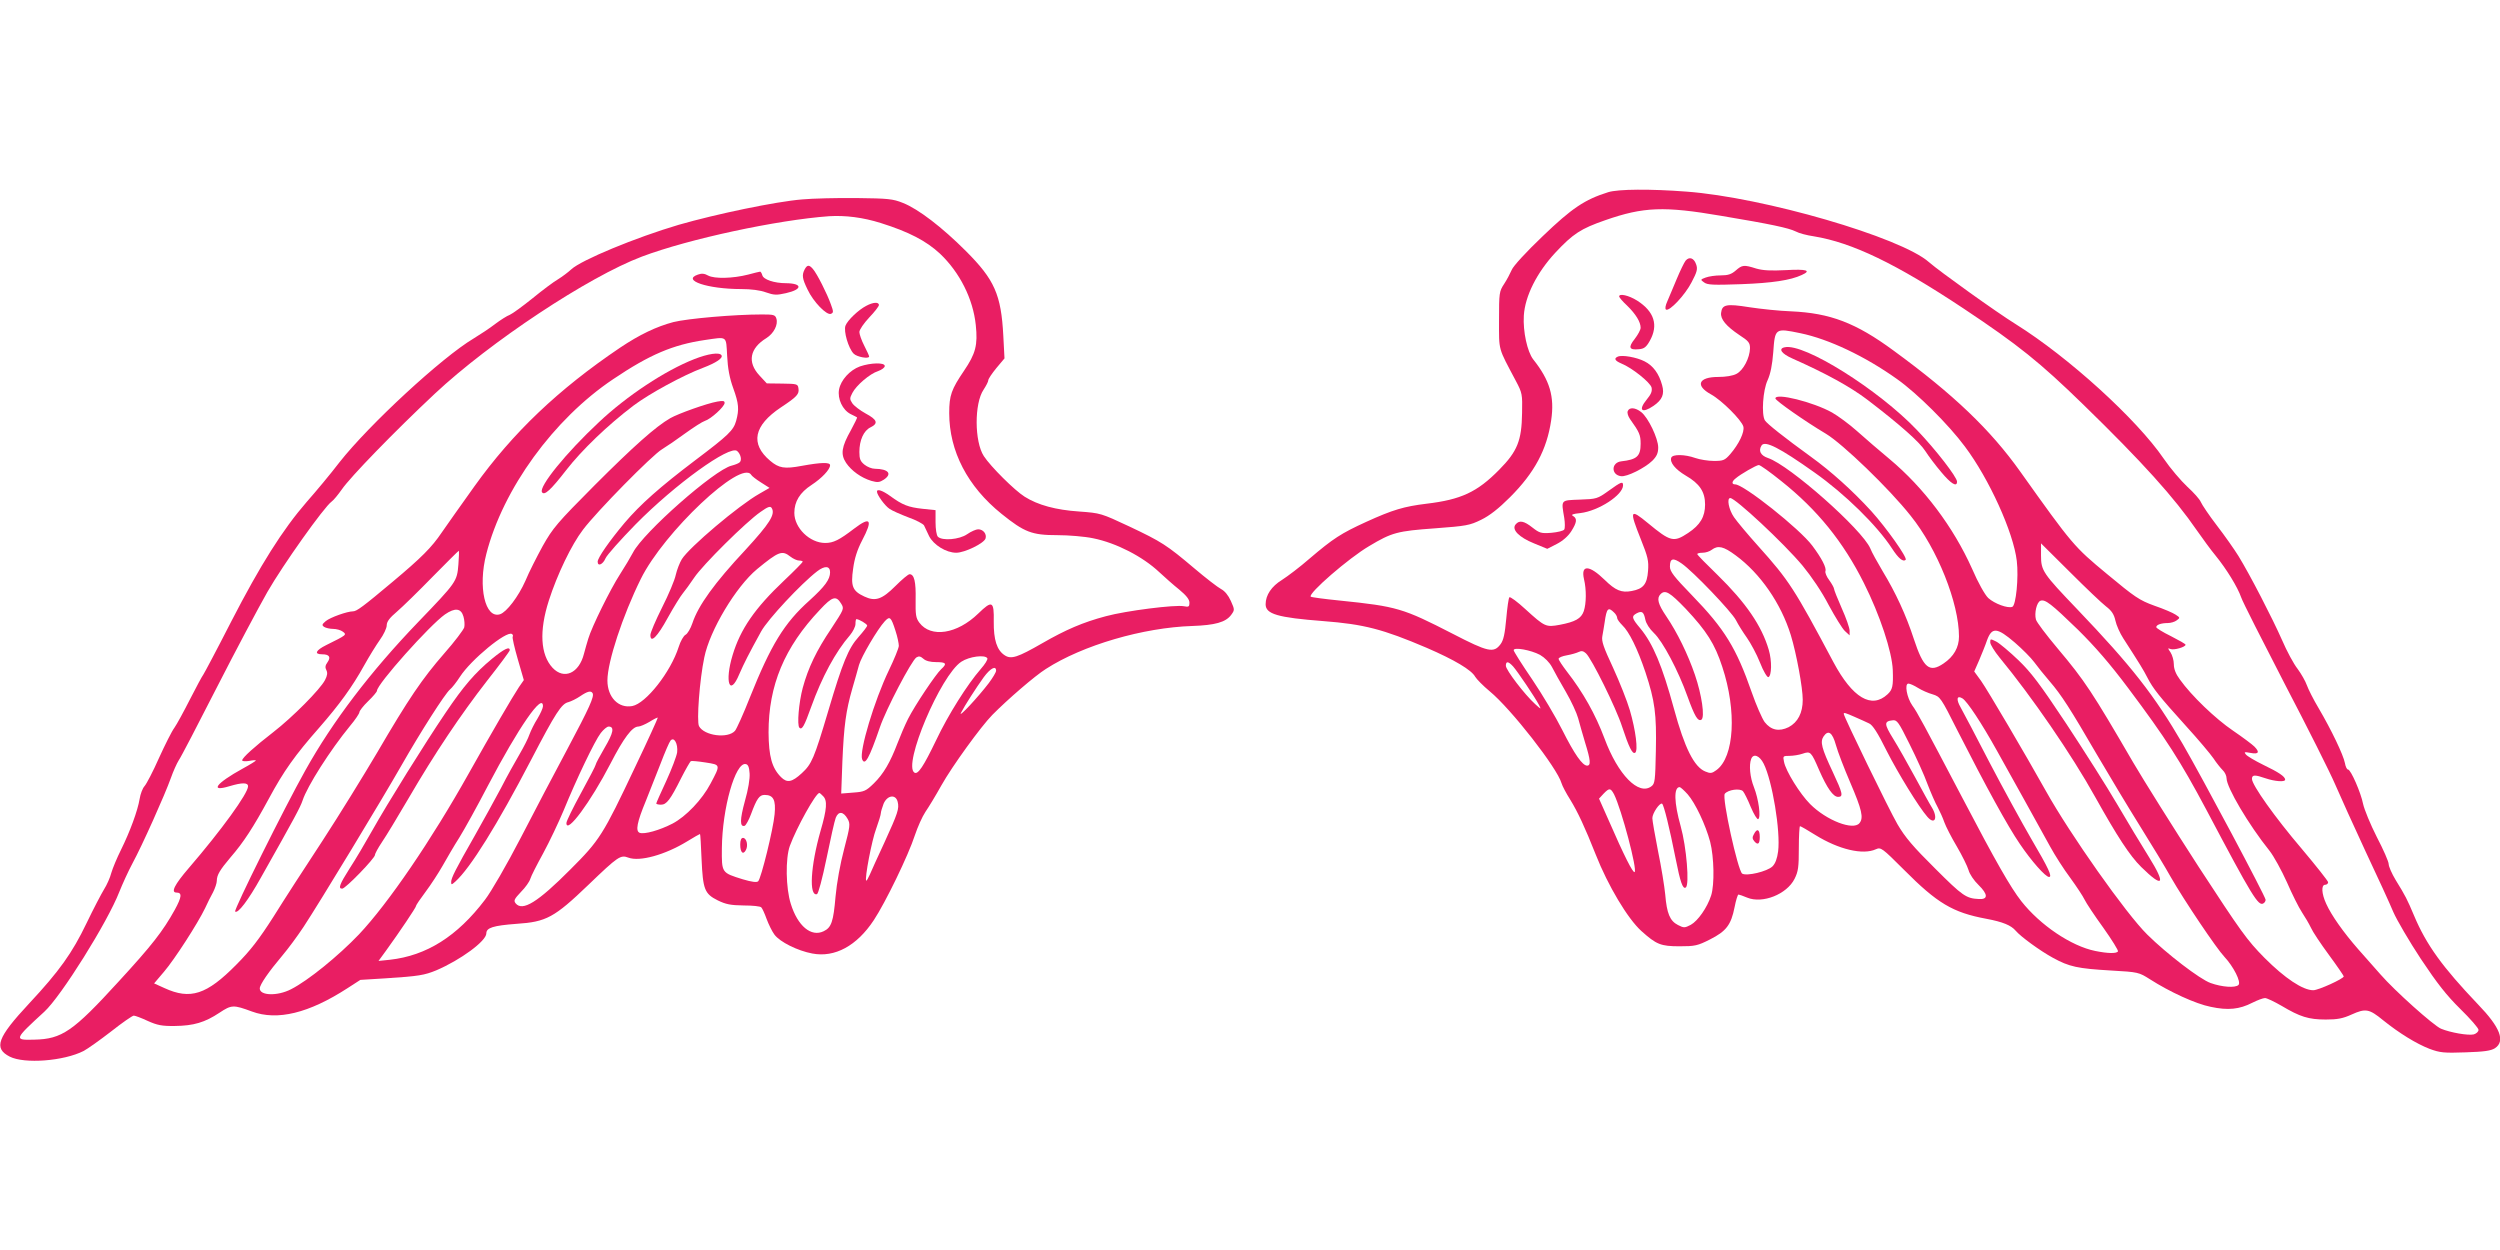 <?xml version="1.0" standalone="no"?>
<!DOCTYPE svg PUBLIC "-//W3C//DTD SVG 20010904//EN"
 "http://www.w3.org/TR/2001/REC-SVG-20010904/DTD/svg10.dtd">
<svg version="1.0" xmlns="http://www.w3.org/2000/svg"
 width="1280pt" height="640pt" viewBox="0 0 1280 640"
 preserveAspectRatio="xMidYMid meet">
<g transform="translate(0,640) scale(0.1,-0.1)"
fill="#e91e63" stroke="none">
<path d="M8234 5416 c-121 -38 -186 -82 -335 -225 -85 -81 -152 -154 -159
-173 -8 -18 -25 -51 -39 -72 -25 -38 -26 -46 -26 -185 0 -161 -6 -137 86 -311
33 -62 34 -69 32 -165 -2 -141 -24 -196 -117 -290 -113 -115 -196 -153 -372
-174 -115 -14 -173 -31 -309 -93 -129 -59 -169 -85 -290 -188 -49 -43 -113
-91 -141 -109 -54 -33 -84 -78 -84 -125 0 -50 61 -68 295 -86 208 -16 305 -41
530 -137 141 -61 229 -113 248 -148 7 -12 40 -46 75 -75 108 -89 345 -392 367
-470 4 -14 24 -52 45 -85 38 -62 75 -141 130 -280 63 -160 164 -329 234 -392
77 -69 99 -78 196 -78 78 0 92 3 155 35 83 42 108 74 126 165 7 36 16 65 20
65 3 0 24 -7 45 -16 78 -32 202 17 242 96 19 38 22 60 22 157 0 62 3 113 6
113 4 0 40 -21 80 -46 118 -73 242 -103 309 -72 25 11 31 7 143 -105 171 -172
250 -219 421 -251 86 -16 128 -34 151 -61 25 -30 125 -103 191 -139 84 -46
126 -55 297 -65 141 -8 143 -9 200 -45 100 -64 234 -126 311 -141 88 -19 147
-13 213 21 26 13 55 24 65 24 9 0 47 -18 85 -40 94 -56 138 -70 226 -70 59 0
87 5 133 26 71 32 89 29 161 -30 82 -66 170 -120 237 -146 54 -20 74 -22 185
-18 95 3 129 8 150 21 54 36 28 106 -87 225 -181 190 -264 304 -327 454 -35
83 -44 101 -94 182 -20 33 -36 70 -36 82 0 12 -27 74 -61 139 -33 65 -64 141
-70 169 -11 57 -63 176 -77 176 -6 0 -13 15 -16 33 -8 42 -70 171 -134 280
-27 45 -54 99 -61 119 -7 20 -28 57 -47 83 -20 25 -56 92 -80 148 -50 113
-164 334 -223 430 -21 34 -71 105 -111 157 -40 52 -76 106 -82 120 -5 13 -36
48 -69 78 -32 30 -87 94 -121 144 -138 202 -488 520 -757 688 -100 62 -390
270 -445 318 -143 127 -848 332 -1242 361 -183 14 -349 13 -400 -3z m578 -121
c257 -43 345 -62 382 -80 16 -9 58 -20 93 -25 196 -32 421 -140 767 -370 281
-187 390 -275 612 -491 304 -296 466 -476 583 -646 28 -40 70 -98 95 -128 56
-69 112 -160 131 -214 7 -22 109 -222 224 -445 116 -222 232 -453 257 -512 26
-60 96 -215 156 -344 61 -129 125 -269 142 -310 18 -41 81 -149 141 -240 84
-126 131 -186 202 -256 51 -50 93 -98 93 -107 0 -9 -11 -19 -24 -23 -28 -7
-120 9 -168 29 -38 16 -238 195 -310 278 -27 30 -78 88 -114 129 -76 87 -137
173 -164 233 -24 52 -26 97 -5 97 8 0 15 6 15 13 0 6 -61 83 -135 171 -138
162 -255 327 -255 358 0 22 15 22 70 3 47 -16 100 -20 100 -7 0 16 -33 38
-112 76 -43 21 -83 45 -89 53 -11 13 -8 14 24 8 42 -8 48 4 19 33 -10 10 -59
47 -109 81 -90 61 -213 179 -272 262 -21 28 -31 54 -31 78 0 20 -8 47 -17 61
-15 22 -15 23 0 17 17 -7 77 10 77 22 0 4 -34 23 -75 44 -41 20 -75 41 -75 46
0 12 25 21 59 21 15 0 36 6 46 14 18 13 17 14 -6 29 -13 9 -62 30 -109 46 -77
28 -100 44 -242 162 -169 140 -177 149 -444 524 -153 215 -341 395 -649 620
-193 142 -324 192 -525 201 -58 2 -154 12 -213 21 -119 19 -140 14 -145 -29
-4 -32 26 -68 93 -113 48 -31 55 -40 55 -68 -1 -49 -34 -113 -69 -131 -18 -10
-55 -16 -94 -16 -101 0 -119 -44 -37 -89 55 -30 157 -132 166 -165 7 -28 -23
-90 -67 -141 -28 -32 -36 -35 -84 -35 -29 0 -72 7 -95 15 -53 19 -116 20 -123
2 -9 -24 20 -60 74 -92 71 -41 99 -83 99 -148 0 -63 -25 -105 -87 -146 -74
-49 -90 -45 -206 51 -92 76 -96 67 -36 -83 36 -90 41 -110 37 -162 -5 -68 -24
-92 -84 -103 -52 -10 -83 3 -138 57 -79 77 -123 79 -106 4 13 -54 12 -125 -1
-164 -13 -38 -44 -55 -123 -70 -71 -13 -76 -11 -176 80 -41 38 -78 65 -82 61
-4 -4 -11 -53 -16 -110 -7 -77 -14 -110 -29 -130 -35 -47 -63 -41 -245 53
-255 131 -285 140 -577 170 -80 8 -147 17 -150 20 -15 16 195 198 299 259 117
70 144 77 338 91 160 12 177 15 236 44 43 21 89 57 147 115 126 126 189 244
211 394 18 122 -7 205 -92 312 -30 39 -53 142 -48 224 6 100 67 221 162 323
90 96 129 122 256 166 195 68 300 72 592 22z m406 -601 c145 -30 331 -118 495
-235 102 -72 264 -233 347 -345 124 -165 249 -440 266 -586 10 -83 -4 -228
-23 -235 -23 -9 -91 16 -123 45 -17 16 -52 78 -83 150 -96 214 -247 415 -423
562 -49 41 -123 104 -164 141 -41 37 -100 80 -130 97 -97 54 -290 102 -290 72
0 -11 156 -120 259 -181 85 -51 323 -280 433 -419 138 -171 248 -448 248 -619
0 -56 -27 -103 -79 -138 -72 -49 -103 -24 -152 125 -40 123 -94 239 -159 346
-27 46 -57 99 -64 118 -41 96 -413 426 -524 463 -38 13 -50 37 -33 64 17 27
92 -11 271 -138 156 -110 321 -272 397 -389 33 -51 57 -71 70 -58 10 10 -99
164 -176 249 -95 104 -206 204 -310 279 -134 97 -225 169 -235 186 -18 31 -10
154 14 205 15 33 24 79 29 143 9 124 9 125 139 98z m-98 -757 c185 -147 318
-312 423 -522 82 -163 144 -351 148 -445 3 -83 -1 -101 -27 -125 -82 -76 -179
-18 -277 165 -200 376 -227 418 -384 593 -54 60 -110 127 -125 149 -27 39 -38
98 -19 98 26 0 273 -230 370 -346 46 -56 99 -134 134 -202 33 -61 70 -121 83
-133 l24 -22 0 24 c0 14 -18 65 -40 114 -22 50 -40 95 -40 101 0 5 -11 25 -24
43 -14 18 -22 39 -20 46 7 17 -19 67 -67 131 -64 86 -351 314 -395 314 -19 0
-18 15 3 31 24 21 106 68 118 68 6 1 58 -36 115 -82z m1663 -642 c29 -22 41
-41 48 -73 5 -23 23 -64 40 -90 87 -135 103 -161 124 -202 29 -56 58 -93 198
-248 62 -68 125 -143 140 -165 15 -23 37 -50 47 -60 11 -10 20 -29 20 -42 0
-46 113 -238 220 -371 22 -28 62 -101 89 -161 26 -60 61 -130 77 -154 16 -24
37 -60 46 -79 8 -19 50 -82 92 -139 42 -57 76 -107 76 -110 0 -12 -130 -71
-156 -71 -54 0 -146 62 -249 165 -91 92 -122 136 -338 467 -130 201 -281 442
-335 534 -210 361 -248 419 -387 584 -58 69 -108 135 -111 148 -9 33 4 89 23
96 24 9 55 -15 192 -148 87 -86 163 -173 258 -300 192 -256 267 -373 399 -621
237 -448 267 -497 293 -480 6 3 11 12 11 18 0 16 -323 623 -424 797 -146 251
-263 400 -540 690 -177 185 -186 198 -186 276 l0 62 148 -147 c81 -81 164
-160 185 -176z m-1897 262 c127 -93 233 -247 283 -409 29 -95 61 -269 61 -331
0 -67 -25 -115 -72 -140 -49 -24 -90 -16 -123 26 -13 18 -43 86 -66 152 -79
227 -139 325 -306 497 -93 96 -113 122 -113 147 0 43 16 47 60 16 58 -40 255
-246 278 -290 11 -22 36 -62 56 -90 19 -27 50 -84 67 -127 17 -44 37 -77 43
-75 17 6 19 83 2 140 -36 123 -117 241 -262 383 -57 55 -104 103 -104 107 0 4
12 7 28 7 15 0 36 7 46 15 32 24 60 18 122 -28z m-255 -274 c107 -114 149
-180 187 -297 75 -226 62 -462 -30 -529 -23 -17 -31 -18 -57 -7 -57 23 -106
121 -160 320 -61 224 -108 334 -172 412 -45 53 -47 63 -19 78 27 14 36 7 44
-32 4 -20 21 -47 44 -69 45 -42 125 -193 172 -325 37 -102 53 -129 71 -119 19
12 2 128 -33 230 -36 105 -90 216 -147 300 -42 62 -50 92 -29 113 24 24 47 10
129 -75z m-367 -19 c9 -8 16 -21 16 -28 0 -7 12 -23 26 -37 35 -33 78 -120
119 -242 48 -146 57 -212 53 -402 -3 -153 -5 -168 -23 -181 -65 -49 -171 59
-240 245 -46 123 -110 237 -192 342 -23 30 -43 60 -43 66 0 6 19 14 43 18 23
4 50 12 60 17 14 7 24 5 37 -7 29 -26 155 -281 185 -375 35 -106 53 -143 67
-134 16 10 3 114 -27 217 -14 48 -53 146 -86 218 -49 105 -60 136 -55 162 3
18 9 50 12 72 10 71 18 79 48 49z m2052 -154 c38 -33 83 -78 99 -100 17 -23
52 -67 79 -98 61 -71 104 -138 243 -377 61 -104 160 -269 220 -365 60 -96 131
-213 157 -260 70 -122 235 -367 275 -409 46 -49 87 -129 72 -144 -16 -16 -85
-11 -143 10 -54 19 -225 150 -324 248 -108 106 -395 513 -519 735 -108 193
-297 514 -332 564 l-35 48 25 57 c13 31 32 77 41 104 25 67 51 65 142 -13z
m-2431 -63 c24 -14 48 -38 61 -62 11 -22 43 -79 71 -127 28 -48 56 -109 63
-135 7 -26 23 -83 36 -126 28 -90 30 -117 10 -117 -24 0 -65 59 -127 182 -33
66 -102 182 -154 259 -52 76 -95 144 -95 150 0 17 88 1 135 -24z m-138 -59
c23 -26 114 -161 133 -198 12 -24 11 -23 -20 5 -54 49 -150 175 -150 196 0 25
12 24 37 -3z m2073 -110 c19 -12 53 -27 75 -33 39 -12 42 -16 127 -185 147
-289 258 -491 319 -580 60 -89 132 -170 150 -170 18 0 -1 42 -91 195 -48 83
-144 258 -213 390 -68 132 -135 259 -148 282 -25 43 -20 65 9 47 24 -15 97
-125 176 -267 76 -136 206 -370 273 -492 24 -44 70 -116 103 -160 32 -44 65
-94 73 -111 8 -17 51 -82 96 -144 44 -62 78 -117 75 -121 -7 -12 -52 -11 -116
2 -124 25 -283 133 -379 255 -55 70 -132 205 -299 524 -204 388 -234 444 -259
478 -28 40 -41 112 -20 112 8 0 30 -10 49 -22z m-323 -149 c27 -12 59 -26 73
-33 18 -8 44 -48 90 -141 58 -114 164 -287 208 -337 38 -44 56 -6 23 48 -11
17 -49 87 -86 155 -37 68 -87 157 -112 197 -47 76 -47 89 -3 94 23 3 31 -9 87
-122 34 -68 76 -160 92 -205 17 -44 40 -97 52 -118 11 -21 27 -56 34 -77 8
-22 36 -77 64 -124 27 -46 54 -101 60 -121 5 -20 28 -54 51 -76 49 -48 50 -75
2 -72 -65 3 -83 15 -224 156 -112 111 -154 160 -193 227 -42 72 -275 551 -275
565 0 8 7 6 57 -16z m-97 -144 c9 -33 42 -119 73 -191 60 -140 70 -182 47
-209 -32 -38 -168 14 -252 98 -52 52 -125 169 -134 217 -6 29 -5 30 28 30 19
0 50 5 67 11 41 14 44 11 85 -84 41 -93 72 -137 97 -137 28 0 24 18 -27 127
-58 123 -66 155 -47 183 24 35 45 20 63 -45z m-370 -95 c44 -87 87 -346 74
-449 -5 -37 -14 -62 -29 -77 -27 -26 -131 -51 -155 -37 -22 15 -105 390 -89
409 17 21 78 29 93 13 7 -8 25 -44 40 -81 16 -38 33 -65 38 -62 15 9 2 103
-22 164 -20 50 -26 113 -14 144 11 30 43 18 64 -24z m-389 -157 c39 -45 91
-154 115 -243 20 -78 23 -219 5 -275 -20 -62 -68 -130 -104 -150 -31 -16 -35
-17 -66 -1 -41 21 -57 59 -65 156 -4 41 -20 141 -37 223 -16 81 -29 157 -29
168 0 25 38 81 50 74 9 -6 38 -124 69 -280 24 -122 37 -159 52 -149 20 12 4
207 -26 314 -34 121 -36 200 -5 200 4 0 23 -17 41 -37z m-377 0 c38 -76 121
-389 105 -398 -8 -6 -53 82 -134 268 l-48 108 23 25 c30 31 36 30 54 -3z"/>
<path d="M8630 5065 c-7 -9 -27 -50 -45 -93 -18 -42 -39 -94 -48 -114 -10 -22
-13 -39 -7 -43 17 -11 98 75 131 140 28 53 32 68 23 92 -11 32 -35 41 -54 18z"/>
<path d="M8887 5015 c-22 -19 -39 -25 -77 -25 -27 0 -61 -5 -77 -11 -27 -10
-28 -11 -8 -25 17 -13 47 -14 190 -9 159 6 252 20 310 47 51 23 26 31 -80 25
-78 -4 -118 -2 -153 8 -63 20 -72 19 -105 -10z"/>
<path d="M8290 4882 c0 -4 18 -26 41 -47 45 -44 69 -84 69 -113 0 -11 -14 -36
-30 -57 -35 -44 -29 -58 21 -53 27 2 38 11 56 43 45 80 23 150 -65 206 -43 27
-92 38 -92 21z"/>
<path d="M8283 4574 c-21 -9 -15 -21 18 -35 55 -22 148 -97 155 -123 4 -19 -2
-34 -25 -62 -45 -55 -25 -73 35 -32 45 31 57 60 44 106 -16 59 -46 100 -90
122 -41 21 -115 34 -137 24z"/>
<path d="M8334 4295 c-4 -8 2 -27 12 -41 48 -67 54 -81 54 -126 0 -64 -19 -81
-99 -90 -52 -6 -53 -69 -2 -76 30 -5 123 42 161 79 23 23 30 40 30 68 0 46
-51 153 -87 181 -30 24 -61 26 -69 5z"/>
<path d="M8236 3887 c-57 -41 -62 -42 -147 -45 -100 -4 -96 1 -80 -94 4 -26 4
-53 0 -59 -4 -7 -34 -14 -66 -17 -53 -4 -61 -1 -97 27 -43 34 -67 39 -86 16
-22 -26 17 -66 94 -97 l68 -28 49 25 c31 16 58 40 74 65 29 46 31 65 9 78 -12
7 -2 11 37 15 94 11 219 93 219 142 0 22 -9 19 -74 -28z"/>
<path d="M9138 4622 c-35 -7 -17 -33 40 -58 171 -76 295 -144 382 -210 169
-129 269 -218 298 -264 16 -25 52 -73 81 -107 50 -60 81 -79 81 -49 0 23 -109
164 -205 264 -197 207 -578 446 -677 424z"/>
<path d="M10190 3111 c0 -11 22 -46 48 -78 165 -200 369 -497 489 -713 114
-204 178 -302 236 -359 113 -111 128 -91 39 52 -37 59 -110 180 -162 269 -52
89 -170 275 -261 413 -136 205 -181 264 -247 327 -44 42 -94 84 -111 93 -30
15 -31 15 -31 -4z"/>
<path d="M8980 2129 c-9 -15 -8 -24 1 -35 19 -23 29 -16 29 21 0 39 -14 46
-30 14z"/>
<path d="M4107 5379 c-135 -11 -441 -75 -632 -130 -220 -65 -498 -180 -550
-228 -16 -15 -47 -38 -68 -51 -21 -12 -80 -56 -130 -97 -51 -41 -103 -79 -117
-85 -14 -5 -47 -26 -75 -47 -27 -21 -77 -54 -110 -74 -163 -97 -535 -441 -687
-634 -45 -59 -121 -150 -167 -202 -125 -144 -238 -324 -387 -613 -73 -143
-138 -265 -143 -272 -5 -6 -36 -63 -68 -126 -32 -63 -68 -129 -80 -146 -13
-17 -48 -87 -79 -155 -30 -68 -64 -133 -74 -144 -10 -11 -21 -40 -25 -65 -10
-61 -50 -169 -95 -260 -21 -42 -43 -95 -50 -119 -6 -24 -23 -62 -37 -84 -14
-23 -55 -101 -90 -174 -73 -152 -139 -245 -294 -411 -163 -175 -183 -229 -99
-272 75 -38 276 -23 378 29 21 11 84 56 141 100 57 45 109 81 116 81 7 0 39
-12 71 -27 49 -22 73 -27 139 -26 96 1 154 18 229 68 62 41 71 41 166 6 130
-48 291 -9 490 120 l65 42 130 8 c170 11 198 16 259 41 124 53 256 150 256
189 0 29 35 40 155 49 152 10 193 32 368 200 152 146 164 154 204 139 58 -22
188 14 301 83 34 21 64 38 66 38 2 0 5 -58 8 -129 7 -155 15 -177 83 -211 41
-20 65 -25 133 -26 45 0 86 -4 90 -10 5 -5 17 -31 27 -59 10 -27 28 -64 40
-80 28 -38 119 -83 194 -97 115 -22 228 39 315 171 59 89 177 332 210 434 14
42 38 96 54 120 16 23 53 84 82 136 55 98 202 301 261 361 78 79 218 200 274
235 189 122 499 212 750 220 116 4 170 19 198 56 19 26 19 27 -1 72 -13 29
-31 51 -50 61 -17 9 -78 56 -137 106 -142 120 -167 136 -334 215 -143 67 -146
68 -255 76 -120 8 -212 33 -280 76 -51 32 -174 154 -209 208 -48 74 -49 270
-1 340 13 20 24 41 24 48 0 7 19 35 41 62 l42 50 -6 115 c-11 212 -45 288
-192 435 -121 121 -243 215 -322 246 -52 21 -76 23 -238 25 -99 1 -224 -2
-278 -7z m403 -121 c143 -45 232 -91 303 -157 101 -96 169 -231 183 -365 11
-103 -1 -147 -60 -234 -65 -96 -76 -126 -76 -217 0 -195 94 -376 268 -516 117
-94 155 -109 285 -109 59 0 142 -7 184 -16 119 -24 254 -94 338 -173 28 -26
74 -67 103 -90 36 -30 52 -50 52 -67 0 -20 -4 -23 -28 -18 -44 9 -297 -23
-400 -51 -117 -31 -205 -69 -325 -138 -127 -73 -160 -84 -193 -62 -40 26 -57
79 -56 173 2 105 -8 110 -79 41 -109 -106 -243 -126 -302 -47 -18 24 -20 41
-19 118 2 91 -7 130 -31 130 -7 0 -39 -27 -72 -60 -69 -69 -103 -81 -160 -54
-60 28 -70 52 -57 142 7 53 21 97 46 145 56 106 44 125 -40 61 -77 -59 -107
-74 -149 -74 -79 0 -158 77 -158 154 0 58 28 104 88 143 52 34 95 79 95 101 0
16 -45 15 -144 -3 -90 -17 -118 -12 -163 26 -103 87 -84 180 55 273 83 55 95
68 90 98 -3 22 -8 23 -82 24 l-80 1 -38 41 c-63 68 -49 139 36 191 38 24 61
69 51 100 -6 19 -14 21 -73 21 -143 0 -382 -21 -454 -39 -87 -23 -173 -64
-273 -131 -317 -214 -549 -435 -746 -710 -69 -96 -144 -203 -167 -236 -51 -76
-105 -130 -252 -253 -150 -126 -184 -151 -202 -151 -30 0 -117 -31 -140 -50
-20 -17 -21 -21 -8 -30 8 -5 29 -10 46 -10 16 0 39 -6 49 -14 22 -16 20 -17
-85 -69 -54 -27 -63 -47 -21 -47 37 0 47 -14 27 -42 -11 -15 -12 -26 -5 -39 7
-14 5 -28 -7 -51 -25 -48 -166 -190 -264 -266 -97 -75 -160 -132 -160 -145 0
-5 16 -6 35 -3 19 4 35 5 35 2 0 -2 -30 -21 -67 -41 -138 -76 -172 -122 -67
-90 64 19 94 19 94 -1 0 -36 -136 -224 -303 -418 -74 -86 -94 -126 -63 -126
29 0 27 -22 -9 -88 -61 -110 -117 -182 -289 -369 -232 -254 -289 -293 -430
-296 -106 -3 -105 0 51 143 86 79 324 459 384 614 16 40 46 106 68 147 48 88
165 349 196 436 12 34 30 74 40 90 11 15 98 183 195 373 97 190 214 410 259
489 79 138 290 435 329 463 10 7 33 35 52 62 43 63 270 297 476 490 283 265
787 599 1060 702 241 91 695 188 959 207 84 5 173 -6 265 -35z m-787 -680 c3
-64 13 -116 31 -165 29 -80 31 -109 15 -168 -14 -49 -39 -73 -210 -202 -181
-137 -281 -226 -361 -320 -78 -93 -138 -179 -138 -199 0 -26 27 -14 40 17 7
17 77 95 154 174 203 206 482 407 520 376 19 -16 26 -49 12 -59 -6 -5 -24 -12
-40 -16 -88 -21 -453 -343 -505 -445 -12 -23 -42 -73 -67 -112 -48 -74 -144
-268 -162 -329 -6 -19 -16 -54 -22 -77 -25 -100 -102 -135 -161 -72 -62 67
-69 188 -19 344 43 134 116 286 175 363 69 92 355 383 405 412 23 14 76 50
118 81 43 31 88 60 101 64 30 9 101 73 101 92 0 11 -8 12 -37 7 -53 -9 -201
-62 -241 -85 -75 -43 -188 -144 -387 -343 -193 -194 -214 -219 -266 -311 -30
-55 -71 -135 -89 -179 -36 -81 -96 -160 -130 -171 -76 -24 -114 139 -70 309
85 333 345 691 650 895 187 126 306 176 468 200 118 17 109 24 115 -81z m123
-609 c3 -6 26 -24 50 -39 l44 -28 -52 -30 c-105 -59 -359 -274 -397 -335 -11
-18 -25 -54 -31 -80 -5 -26 -37 -102 -70 -167 -33 -66 -60 -129 -60 -141 0
-45 35 -11 89 88 31 56 66 112 77 125 11 13 37 49 58 80 43 65 267 287 340
337 38 27 50 31 57 20 20 -32 -10 -79 -134 -214 -159 -170 -242 -285 -272
-376 -9 -27 -25 -54 -35 -59 -10 -5 -26 -33 -35 -62 -41 -129 -168 -290 -238
-303 -70 -13 -127 45 -127 131 0 95 78 332 171 520 118 239 515 613 565 533z
m-1499 -459 c-7 -88 -10 -91 -206 -295 -244 -254 -437 -507 -578 -760 -107
-191 -367 -714 -359 -722 13 -13 67 57 132 174 175 310 202 361 213 394 24 74
142 259 243 382 27 32 48 64 48 70 0 7 20 33 45 57 25 24 45 48 45 53 0 34
271 337 348 391 52 36 83 32 95 -11 5 -17 7 -42 4 -55 -4 -13 -49 -73 -102
-133 -114 -131 -182 -231 -345 -510 -68 -115 -193 -318 -279 -450 -87 -132
-200 -307 -251 -389 -73 -114 -117 -172 -190 -245 -152 -154 -235 -181 -368
-120 l-53 24 51 60 c53 62 172 246 210 325 11 25 30 62 41 82 10 20 19 46 19
58 0 30 16 56 70 120 67 77 118 156 196 300 77 143 134 223 259 365 102 117
168 207 230 319 25 45 61 103 80 130 19 26 35 60 35 74 0 19 14 38 53 71 28
24 111 105 182 178 72 73 132 133 134 133 2 0 1 -32 -2 -70z m1700 40 c14 -11
34 -20 44 -20 11 0 19 -3 19 -6 0 -3 -43 -47 -96 -97 -149 -141 -223 -248
-263 -381 -42 -138 -15 -216 34 -98 25 57 47 101 112 219 34 62 205 245 287
308 39 30 66 28 66 -5 0 -37 -27 -73 -105 -144 -130 -116 -198 -228 -306 -498
-33 -84 -68 -161 -76 -170 -37 -41 -158 -25 -184 24 -13 24 3 239 27 352 28
139 162 362 270 452 111 91 128 98 171 64z m260 -241 c16 -26 14 -28 -50 -126
-77 -114 -119 -202 -147 -305 -20 -75 -30 -191 -17 -204 13 -13 25 8 60 106
55 153 125 283 199 368 15 18 28 44 28 57 0 14 2 25 5 25 13 0 55 -25 55 -33
0 -5 -20 -31 -44 -58 -52 -58 -82 -131 -155 -378 -73 -246 -85 -273 -136 -320
-50 -46 -75 -51 -106 -20 -47 47 -63 106 -64 229 0 241 81 436 263 628 64 69
83 74 109 31z m278 -139 c10 -30 17 -65 17 -77 -1 -13 -24 -69 -51 -125 -75
-156 -152 -414 -137 -455 14 -36 36 3 91 163 31 92 162 342 187 358 13 8 21 6
36 -7 12 -11 35 -17 65 -17 52 0 57 -8 26 -36 -28 -26 -134 -184 -170 -255
-16 -32 -40 -88 -54 -125 -37 -97 -71 -156 -121 -205 -40 -39 -49 -43 -105
-47 l-62 -5 6 164 c8 185 18 259 51 374 13 44 28 98 34 120 12 43 95 184 132
224 26 28 32 23 55 -49z m-1960 -30 c-3 -4 9 -56 26 -115 l31 -107 -25 -36
c-32 -48 -141 -235 -257 -442 -191 -341 -412 -665 -562 -824 -106 -111 -261
-237 -348 -281 -70 -36 -160 -33 -160 4 0 20 46 86 116 169 28 33 77 99 108
146 83 126 404 656 502 828 97 170 222 366 248 388 10 8 33 37 51 65 56 87
238 237 266 219 5 -3 7 -9 4 -14z m2430 -110 c4 -6 -12 -31 -34 -56 -68 -78
-166 -233 -228 -364 -65 -135 -93 -177 -111 -166 -61 38 134 499 240 568 41
27 121 37 133 18z m45 -64 c0 -8 -17 -36 -37 -63 -54 -71 -158 -183 -143 -153
19 37 78 129 117 183 34 46 63 61 63 33z m-2066 -115 c10 -16 -16 -74 -129
-286 -62 -115 -169 -320 -239 -455 -71 -137 -152 -277 -183 -317 -142 -187
-299 -286 -487 -307 l-58 -6 38 52 c71 98 154 222 154 229 0 5 22 37 49 73 27
36 66 96 87 133 21 37 59 103 86 145 26 42 92 161 146 265 157 299 282 480
282 407 0 -9 -13 -38 -28 -63 -16 -25 -34 -62 -41 -81 -6 -19 -29 -64 -50
-100 -21 -36 -65 -114 -96 -175 -32 -60 -93 -171 -135 -245 -97 -170 -120
-215 -120 -236 0 -15 2 -15 21 2 77 69 215 291 388 623 126 242 156 288 191
296 14 4 41 17 60 30 38 26 56 30 64 16z m217 -380 c-164 -347 -181 -373 -330
-522 -168 -169 -246 -217 -281 -174 -11 14 -7 22 27 58 23 23 44 53 48 67 4
14 34 73 66 131 32 59 79 158 105 220 65 159 159 356 190 396 14 18 32 33 40
33 31 0 25 -32 -20 -108 -25 -43 -46 -82 -46 -87 0 -5 -34 -70 -75 -145 -41
-75 -75 -144 -75 -154 0 -60 124 108 226 305 67 130 111 189 142 189 9 0 35
11 57 24 22 14 41 23 43 22 1 -2 -51 -117 -117 -255z m216 77 c-3 -20 -28 -86
-56 -147 -28 -60 -51 -112 -51 -115 0 -3 11 -6 24 -6 29 0 48 25 104 137 23
45 45 83 49 86 5 2 38 -1 76 -7 77 -12 77 -10 25 -108 -43 -82 -126 -169 -195
-205 -66 -34 -144 -56 -168 -47 -22 9 -14 53 32 164 19 47 52 132 75 190 22
58 45 111 51 118 18 22 39 -16 34 -60z m371 -108 c2 -26 -7 -82 -24 -141 -26
-95 -27 -135 -1 -127 6 3 21 29 32 59 30 81 43 99 70 99 45 0 58 -26 51 -99
-7 -77 -69 -328 -84 -343 -7 -7 -32 -4 -79 10 -109 34 -108 32 -107 159 2 206
69 441 122 431 12 -2 18 -15 20 -48z m376 -116 c23 -22 20 -66 -13 -179 -51
-179 -60 -336 -18 -323 7 3 27 78 49 184 20 98 41 192 47 207 14 35 39 33 61
-6 14 -25 13 -36 -18 -154 -20 -75 -38 -175 -44 -243 -11 -129 -21 -159 -61
-178 -64 -31 -133 27 -168 140 -26 81 -28 233 -5 297 34 93 133 271 151 271 2
0 11 -7 19 -16z m382 -29 c9 -35 1 -58 -67 -207 -34 -73 -68 -148 -76 -167 -8
-18 -16 -32 -18 -30 -9 10 29 209 51 266 13 36 24 72 24 80 0 7 7 29 14 48 19
44 62 50 72 10z"/>
<path d="M4120 5021 c-15 -29 -13 -47 15 -104 29 -62 97 -132 119 -124 14 6
14 11 0 49 -19 54 -71 157 -92 181 -19 22 -29 22 -42 -2z"/>
<path d="M3830 4994 c-78 -20 -172 -22 -204 -5 -19 11 -34 12 -53 5 -84 -29
50 -74 222 -74 50 0 98 -6 127 -17 40 -14 54 -15 102 -4 85 19 86 50 1 51 -61
0 -117 19 -122 41 -3 10 -8 19 -12 18 -3 0 -31 -7 -61 -15z"/>
<path d="M4435 4834 c-39 -20 -95 -73 -106 -101 -11 -28 15 -117 42 -144 17
-17 79 -28 79 -14 0 3 -11 28 -25 55 -14 27 -25 59 -25 70 0 12 23 45 50 74
28 29 50 58 50 64 0 17 -30 15 -65 -4z"/>
<path d="M4403 4524 c-52 -19 -98 -70 -107 -118 -9 -48 18 -105 59 -126 17 -8
32 -16 33 -17 2 -1 -12 -30 -31 -65 -49 -87 -54 -124 -25 -168 28 -41 77 -76
129 -92 32 -9 42 -8 64 6 45 30 24 55 -46 56 -15 0 -38 9 -53 21 -21 17 -26
29 -26 65 0 60 22 109 57 126 41 20 35 39 -25 71 -29 16 -59 39 -68 52 -14 21
-14 26 0 53 20 39 90 99 132 112 19 7 34 18 34 26 0 19 -71 17 -127 -2z"/>
<path d="M4490 3883 c0 -17 41 -73 64 -88 14 -10 58 -29 97 -44 40 -14 75 -33
80 -41 4 -8 16 -33 26 -55 23 -45 87 -85 139 -85 43 0 142 48 150 73 7 23 -12
47 -38 47 -10 0 -36 -11 -56 -25 -40 -28 -128 -35 -150 -13 -7 7 -12 39 -12
74 l0 62 -67 7 c-72 8 -102 19 -166 66 -39 28 -67 37 -67 22z"/>
<path d="M3554 4561 c-148 -58 -345 -188 -488 -323 -169 -158 -308 -330 -291
-358 12 -19 44 10 124 113 80 103 212 230 344 330 79 60 255 156 357 194 68
26 103 50 94 64 -10 17 -69 8 -140 -20z"/>
<path d="M2519 3027 c-87 -72 -145 -139 -238 -277 -105 -155 -297 -463 -375
-602 -35 -62 -86 -149 -115 -193 -52 -82 -61 -105 -39 -105 17 0 168 156 168
173 0 7 16 36 36 66 20 29 81 130 136 224 134 230 266 427 403 603 63 80 115
150 115 155 0 21 -30 6 -91 -44z"/>
<path d="M3790 2076 c0 -41 15 -55 29 -28 13 24 3 62 -15 62 -9 0 -14 -12 -14
-34z"/>
</g>
</svg>

